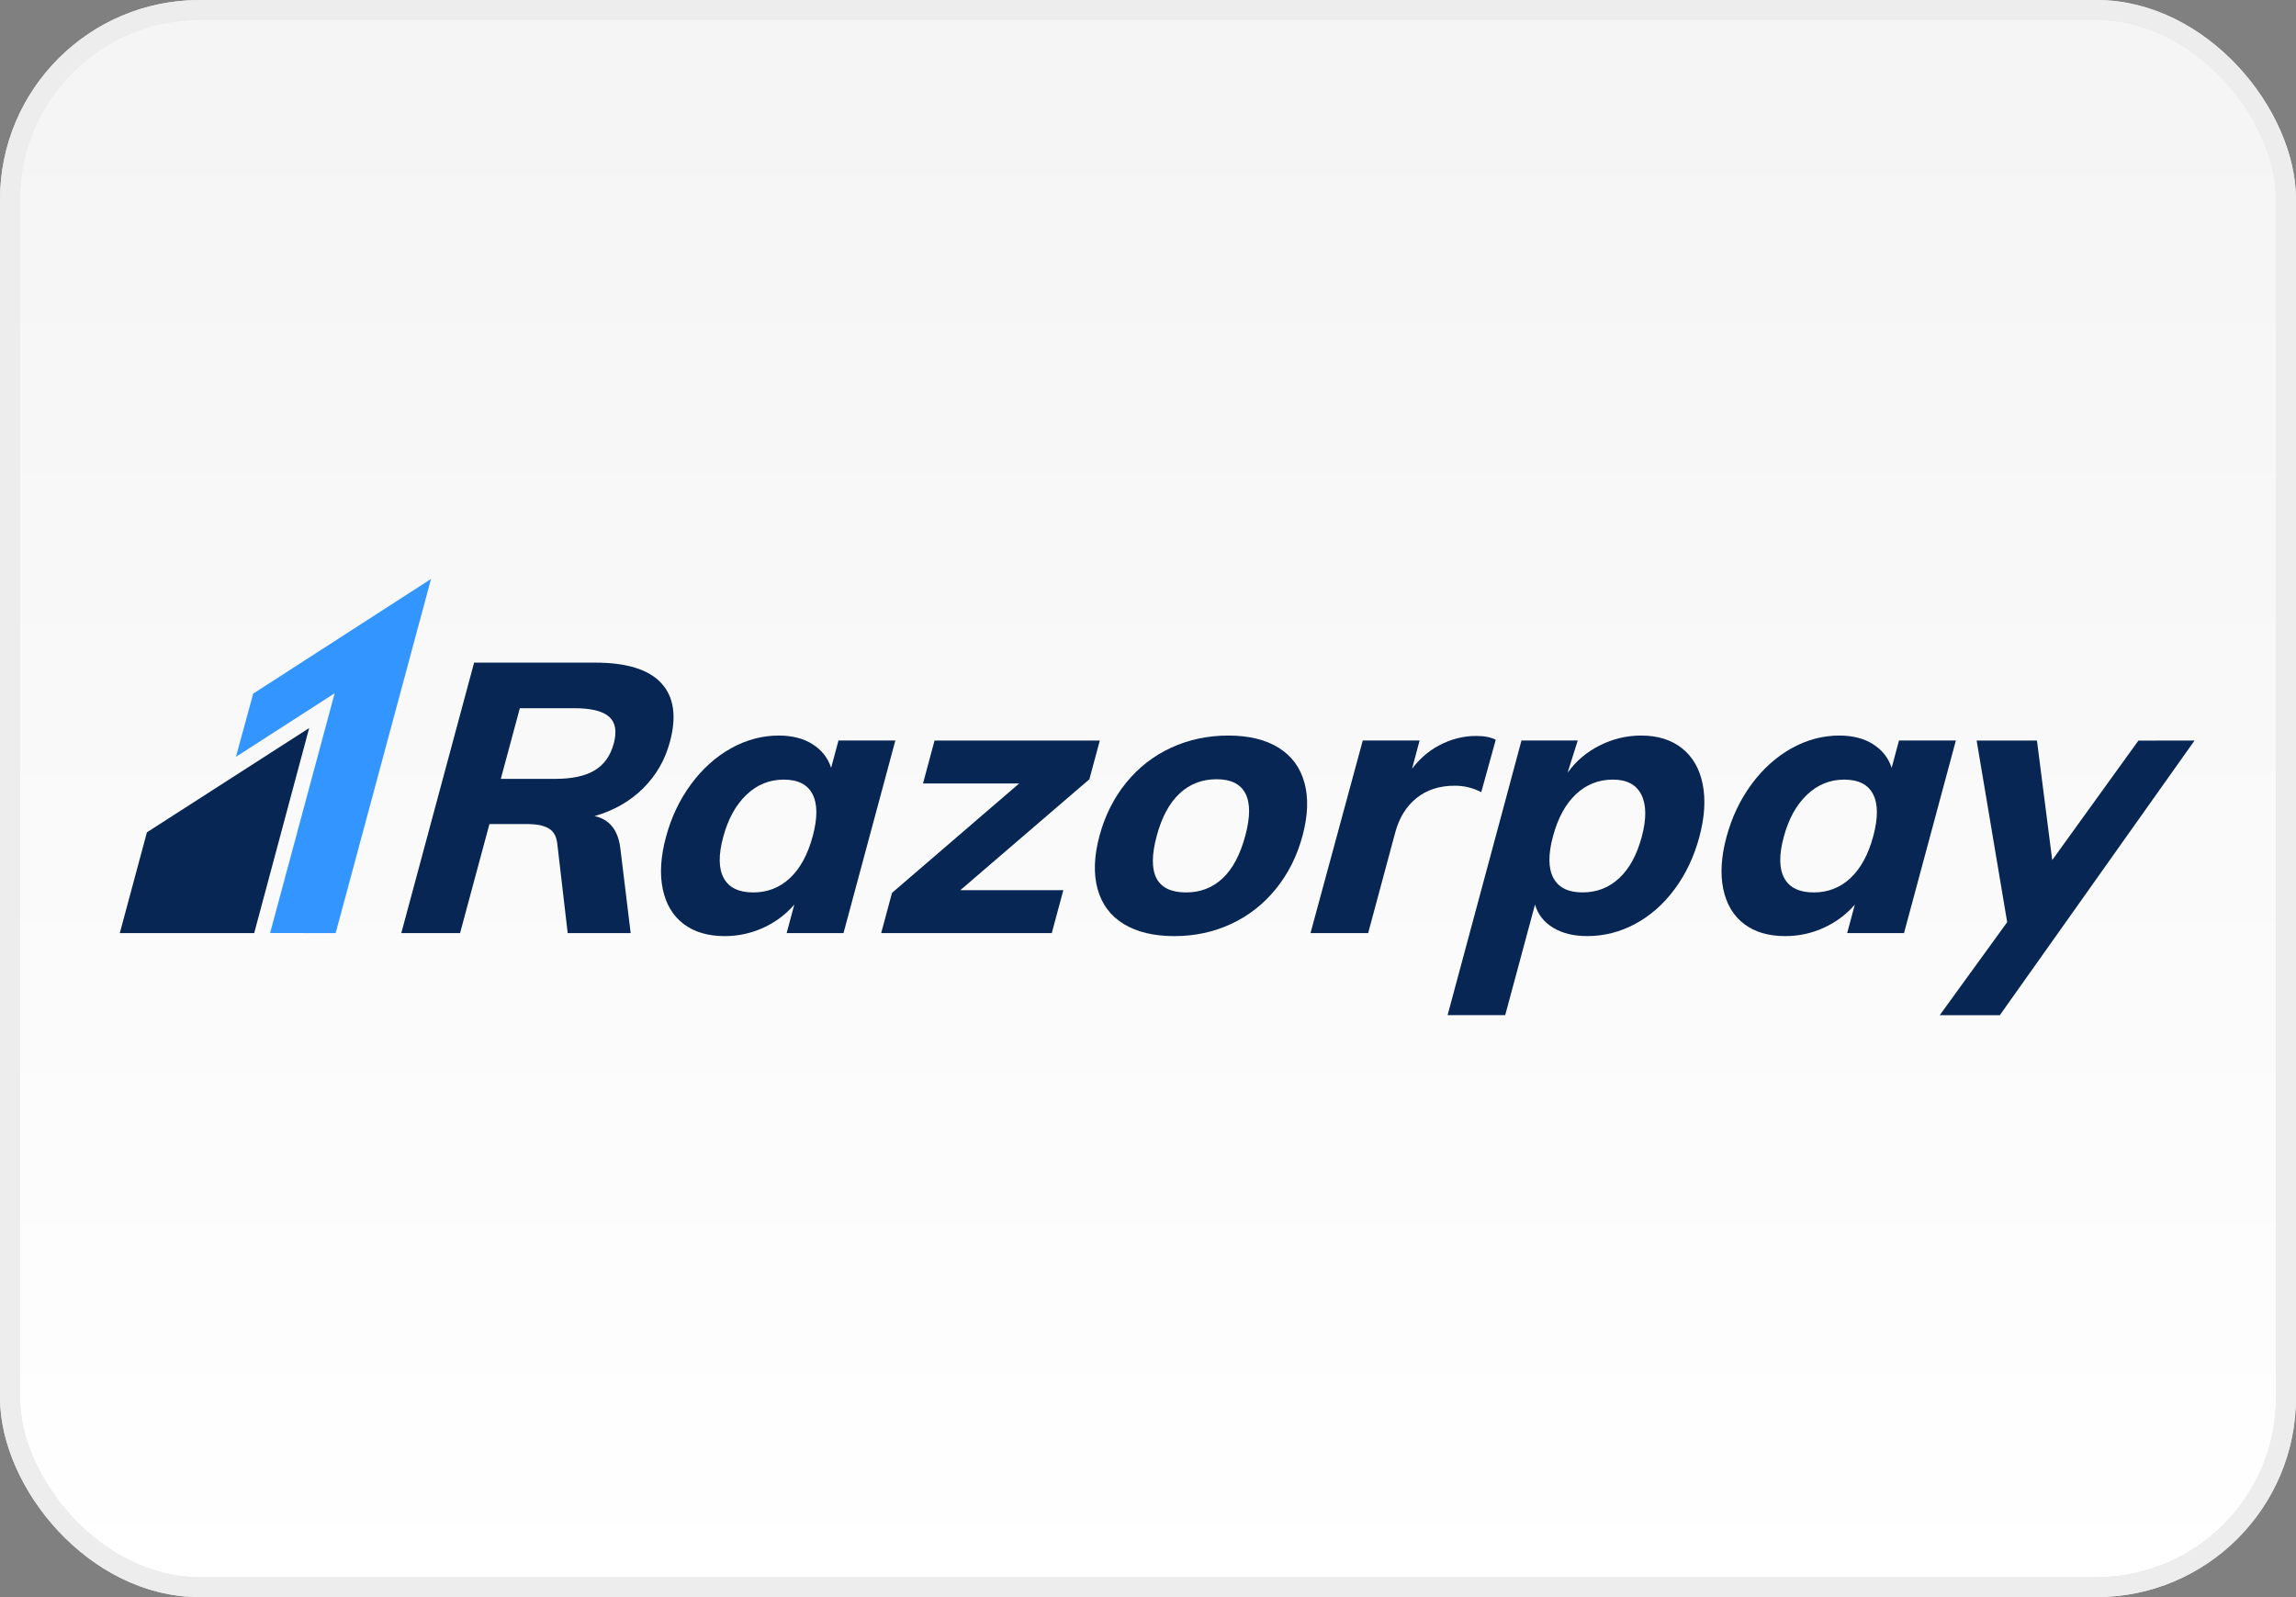 <svg xmlns="http://www.w3.org/2000/svg" width="115" height="80" viewBox="0 0 115 80" fill="none"><rect x="0" y="0" width="115" height="80" fill="#808080" stroke="none"/><rect x="0.5" y="0.5" width="114" height="79" rx="9.5" fill="url(#paint0_linear)"></rect><rect x="0.5" y="0.5" width="114" height="79" rx="9.5" stroke="#E8E8E8"></rect><rect x="0.5" y="0.5" width="114" height="79" rx="9.5" stroke="#EDEDED"></rect><path fill-rule="evenodd" clip-rule="evenodd" d="M30.741 37.244C30.577 37.853 30.26 38.3 29.788 38.585C29.316 38.871 28.653 39.014 27.799 39.014H25.084L26.037 35.474H28.752C29.605 35.474 30.192 35.617 30.51 35.903C30.828 36.188 30.905 36.635 30.741 37.244ZM33.552 37.168C33.898 35.887 33.755 34.904 33.123 34.219C32.492 33.534 31.386 33.191 29.806 33.191H23.747L20.1 46.738H23.044L24.514 41.278H26.445C26.878 41.278 27.218 41.347 27.468 41.487C27.718 41.627 27.864 41.874 27.909 42.229L28.434 46.738H31.588L31.076 42.533C30.972 41.595 30.541 41.043 29.782 40.878C30.749 40.599 31.559 40.136 32.211 39.489C32.863 38.842 33.31 38.069 33.552 37.168Z" fill="#072654"></path><path fill-rule="evenodd" clip-rule="evenodd" d="M40.707 41.886C40.461 42.799 40.082 43.497 39.571 43.979C39.058 44.461 38.445 44.702 37.732 44.702C37.005 44.702 36.512 44.464 36.252 43.988C35.99 43.513 35.981 42.825 36.224 41.924C36.467 41.023 36.853 40.32 37.385 39.812C37.916 39.305 38.539 39.051 39.253 39.051C39.966 39.051 40.449 39.295 40.7 39.784C40.95 40.272 40.953 40.972 40.707 41.886ZM41.998 37.091L41.629 38.461C41.469 37.966 41.161 37.573 40.705 37.282C40.248 36.99 39.681 36.844 39.006 36.844C38.178 36.844 37.381 37.056 36.617 37.481C35.853 37.907 35.185 38.506 34.614 39.279C34.042 40.053 33.623 40.935 33.357 41.924C33.09 42.914 33.037 43.785 33.197 44.54C33.357 45.295 33.705 45.875 34.239 46.281C34.773 46.687 35.461 46.89 36.302 46.89C36.977 46.89 37.62 46.75 38.231 46.471C38.841 46.193 39.359 45.805 39.785 45.311L39.401 46.738H42.249L44.846 37.091H41.998Z" fill="#072654"></path><path fill-rule="evenodd" clip-rule="evenodd" d="M55.086 37.094H46.809L46.231 39.244H51.047L44.679 44.723L44.135 46.74H52.68L53.259 44.59H48.098L54.563 39.034L55.086 37.094Z" fill="#072654"></path><path fill-rule="evenodd" clip-rule="evenodd" d="M62.372 41.867C62.116 42.818 61.737 43.529 61.235 43.998C60.732 44.467 60.125 44.702 59.411 44.702C57.92 44.702 57.429 43.757 57.938 41.867C58.191 40.928 58.572 40.221 59.082 39.746C59.593 39.27 60.211 39.032 60.937 39.032C61.65 39.032 62.132 39.27 62.38 39.746C62.627 40.221 62.625 40.928 62.372 41.867ZM64.039 37.453C63.383 37.047 62.546 36.844 61.526 36.844C60.494 36.844 59.538 37.047 58.658 37.453C57.777 37.859 57.028 38.442 56.409 39.203C55.79 39.964 55.344 40.852 55.07 41.867C54.797 42.882 54.765 43.769 54.975 44.531C55.184 45.292 55.619 45.875 56.281 46.281C56.943 46.687 57.79 46.89 58.822 46.89C59.842 46.89 60.788 46.687 61.662 46.281C62.535 45.875 63.282 45.292 63.901 44.531C64.52 43.769 64.966 42.882 65.239 41.867C65.513 40.852 65.544 39.964 65.335 39.203C65.126 38.442 64.693 37.859 64.039 37.453Z" fill="#072654"></path><path fill-rule="evenodd" clip-rule="evenodd" d="M93.826 41.886C93.58 42.799 93.201 43.497 92.689 43.979C92.177 44.461 91.563 44.702 90.85 44.702C90.124 44.702 89.63 44.464 89.37 43.988C89.109 43.513 89.1 42.825 89.343 41.924C89.585 41.023 89.971 40.32 90.504 39.812C91.035 39.305 91.657 39.051 92.371 39.051C93.084 39.051 93.567 39.295 93.818 39.784C94.068 40.272 94.072 40.972 93.826 41.886ZM95.116 37.091L94.747 38.461C94.588 37.966 94.279 37.573 93.823 37.282C93.366 36.99 92.8 36.844 92.124 36.844C91.296 36.844 90.5 37.056 89.736 37.481C88.972 37.907 88.303 38.506 87.732 39.279C87.16 40.053 86.742 40.935 86.475 41.924C86.209 42.914 86.156 43.785 86.316 44.54C86.476 45.295 86.822 45.875 87.357 46.281C87.891 46.687 88.579 46.89 89.42 46.89C90.095 46.89 90.739 46.75 91.349 46.471C91.959 46.193 92.477 45.805 92.904 45.311L92.519 46.738H95.367L97.964 37.091H95.116Z" fill="#072654"></path><path fill-rule="evenodd" clip-rule="evenodd" d="M74.192 39.679L74.918 37.054C74.672 36.927 74.345 36.863 73.938 36.863C73.287 36.863 72.661 37.025 72.058 37.349C71.54 37.626 71.099 38.016 70.726 38.504L71.104 37.09L70.279 37.092H68.257L65.64 46.738H68.527L69.884 41.696C70.082 40.961 70.437 40.387 70.95 39.975C71.462 39.562 72.1 39.356 72.865 39.356C73.337 39.356 73.778 39.464 74.192 39.679Z" fill="#072654"></path><path fill-rule="evenodd" clip-rule="evenodd" d="M82.229 41.924C81.986 42.825 81.61 43.513 81.1 43.988C80.589 44.464 79.977 44.701 79.264 44.701C78.55 44.701 78.064 44.461 77.805 43.978C77.546 43.497 77.54 42.799 77.786 41.886C78.032 40.972 78.414 40.271 78.934 39.783C79.454 39.295 80.072 39.05 80.785 39.05C81.486 39.05 81.962 39.305 82.214 39.812C82.466 40.319 82.471 41.023 82.229 41.924ZM84.247 37.481C83.711 37.056 83.029 36.844 82.201 36.844C81.475 36.844 80.783 37.009 80.128 37.338C79.472 37.669 78.939 38.118 78.531 38.689L78.54 38.626L79.025 37.09H78.467V37.091H76.207L75.49 39.758C75.481 39.789 75.474 39.818 75.466 39.85L72.506 50.847H75.392L76.883 45.311C77.029 45.805 77.333 46.192 77.793 46.471C78.254 46.75 78.821 46.889 79.497 46.889C80.338 46.889 81.138 46.687 81.897 46.281C82.656 45.875 83.316 45.295 83.876 44.54C84.436 43.785 84.849 42.913 85.115 41.924C85.382 40.934 85.437 40.053 85.282 39.279C85.128 38.505 84.782 37.906 84.247 37.481Z" fill="#072654"></path><path fill-rule="evenodd" clip-rule="evenodd" d="M109.917 37.096L109.919 37.094H108.171C108.115 37.094 108.065 37.095 108.014 37.096H107.107L106.643 37.74C106.606 37.788 106.568 37.837 106.528 37.894L106.478 37.968L102.79 43.081L102.025 37.094H99.004L100.534 46.192L97.156 50.85H97.252H98.977H100.166L100.984 49.696C101.008 49.661 101.029 49.633 101.055 49.597L102.01 48.248L102.038 48.21L106.313 42.178L109.914 37.1L109.919 37.096H109.917Z" fill="#072654"></path><path fill-rule="evenodd" clip-rule="evenodd" d="M12.682 34.744L11.818 37.909L16.762 34.726L13.528 46.736L16.812 46.739L21.589 29L12.682 34.744Z" fill="#3395FF"></path><path fill-rule="evenodd" clip-rule="evenodd" d="M7.359 41.691L6 46.74H12.731C12.731 46.74 15.484 36.472 15.485 36.469C15.482 36.47 7.359 41.691 7.359 41.691Z" fill="#072654"></path><defs><linearGradient id="paint0_linear" x1="57" y1="5" x2="57" y2="80" gradientUnits="userSpaceOnUse"><stop stop-color="#F5F5F5"></stop><stop offset="1" stop-color="white"></stop></linearGradient></defs></svg>